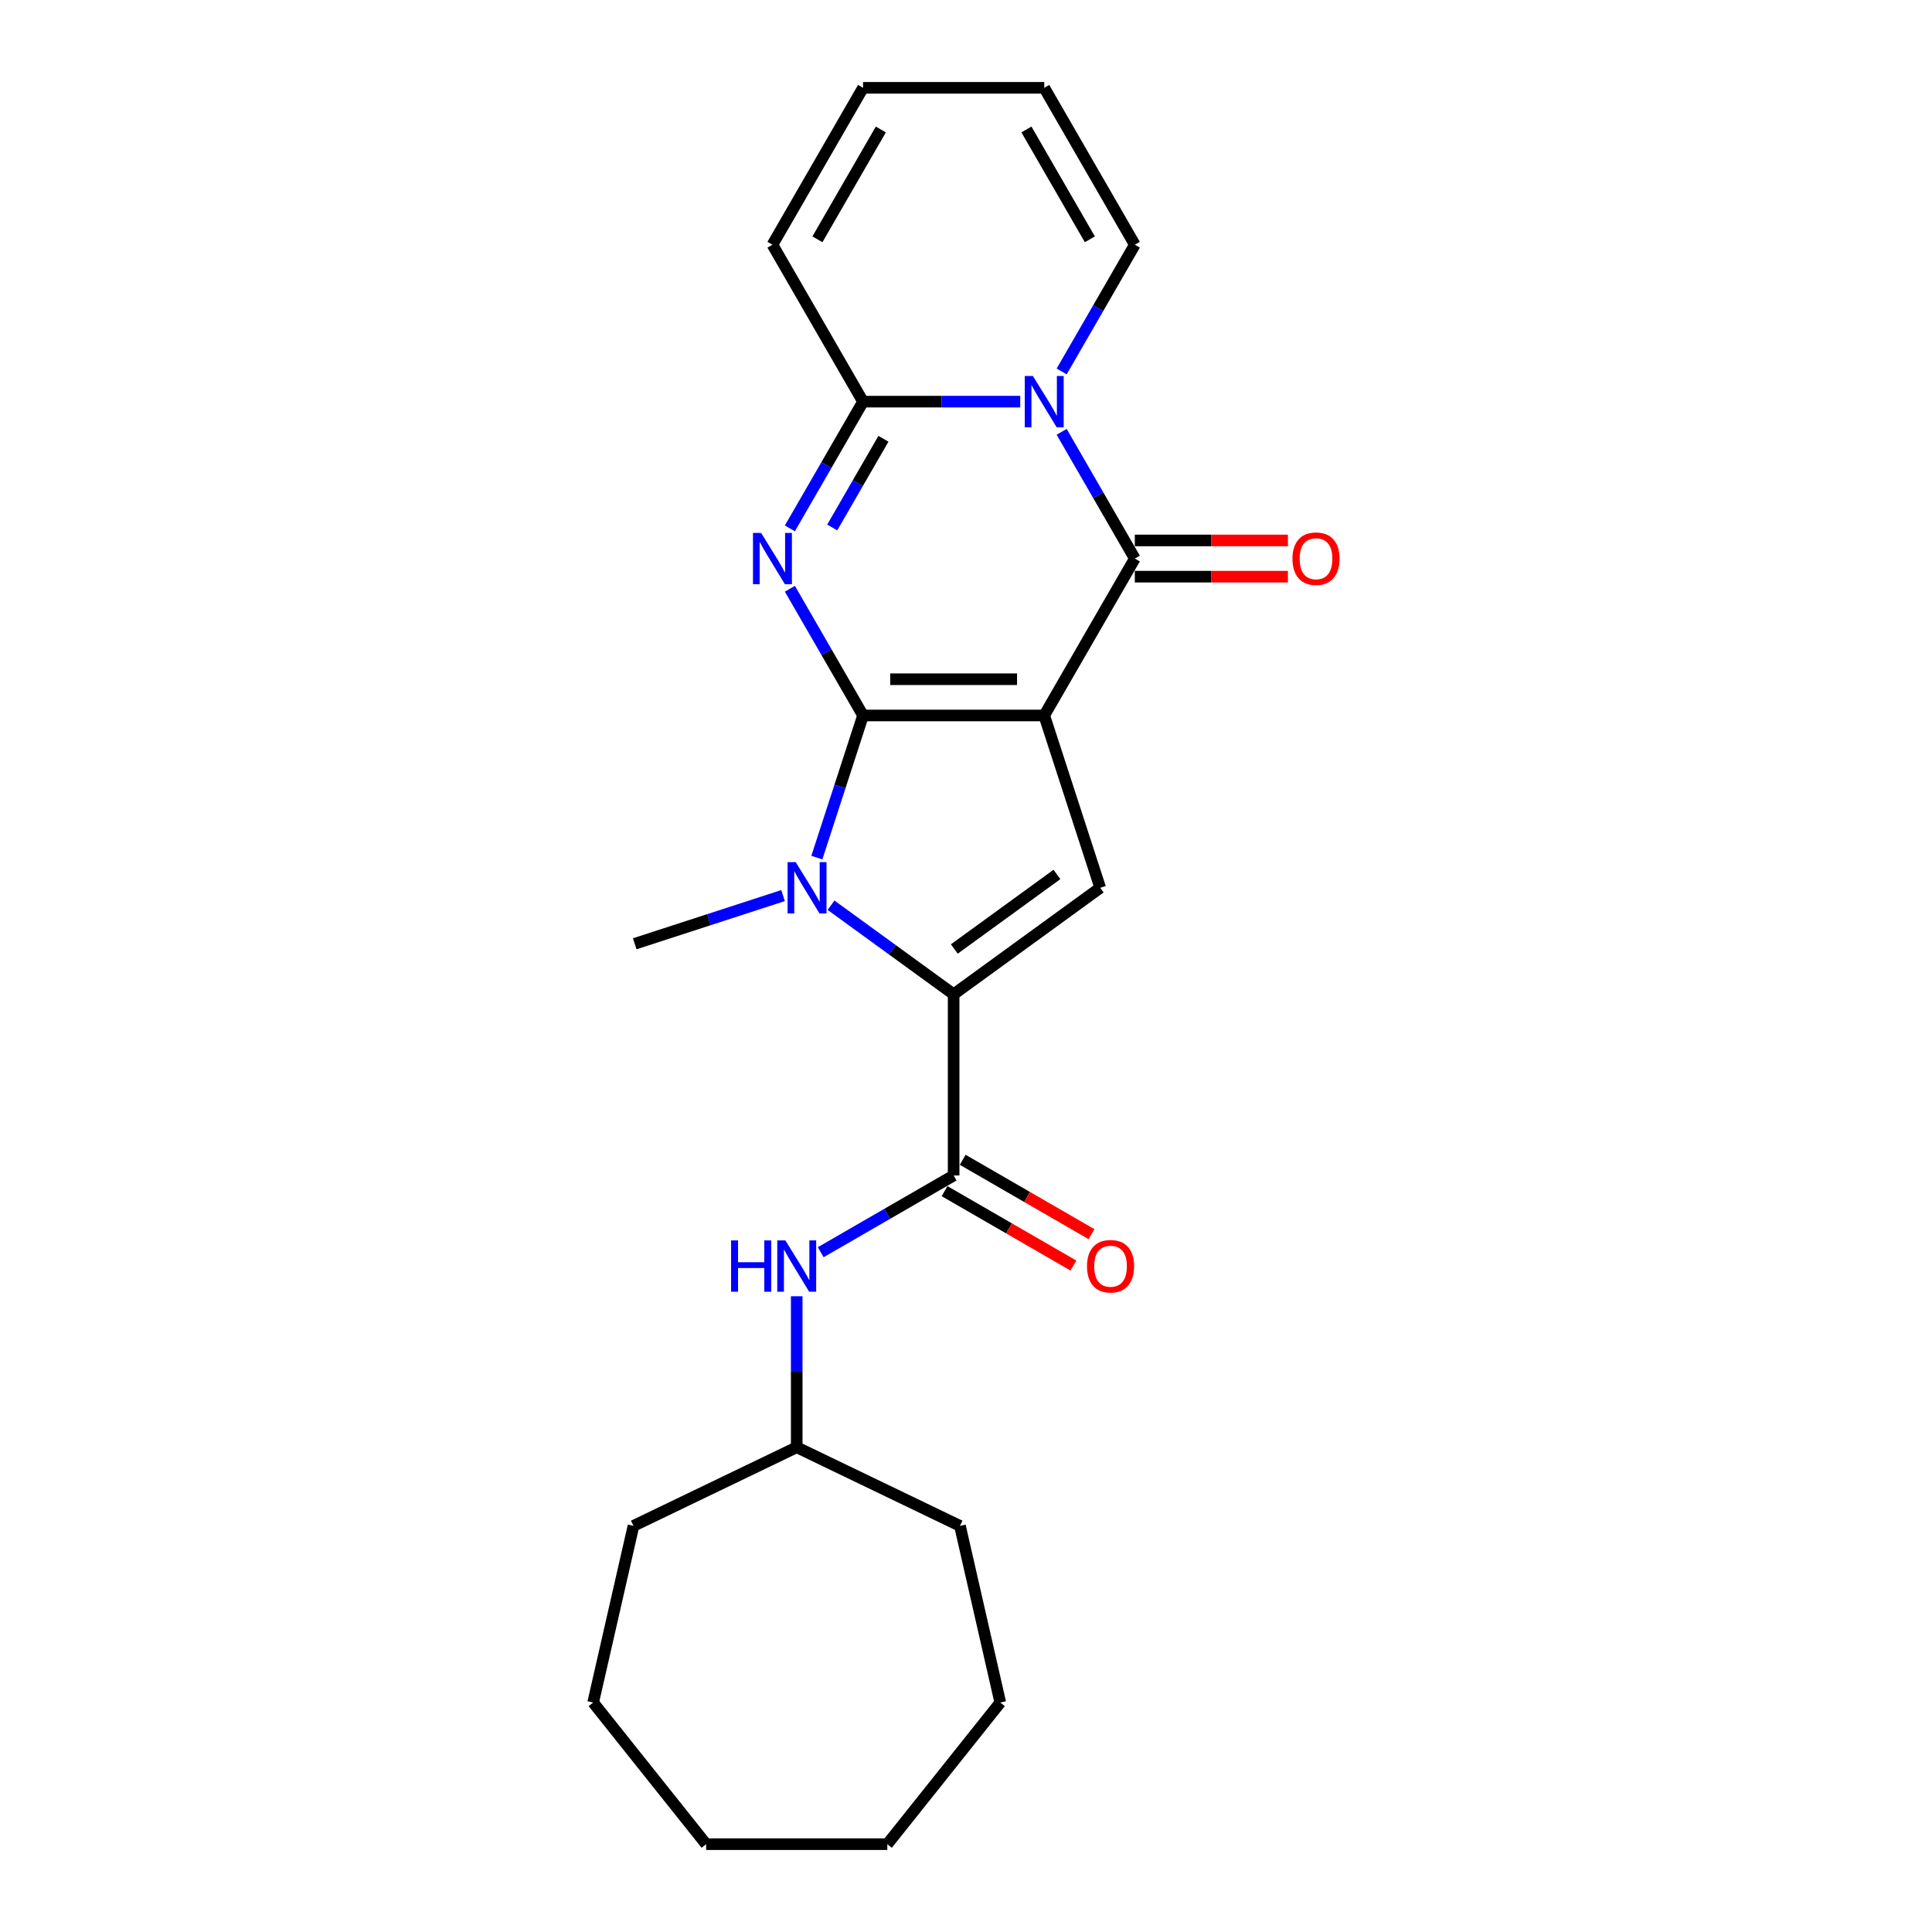 <?xml version='1.0' encoding='iso-8859-1'?>
<svg version='1.1' baseProfile='full'
              xmlns='http://www.w3.org/2000/svg'
                      xmlns:rdkit='http://www.rdkit.org/xml'
                      xmlns:xlink='http://www.w3.org/1999/xlink'
                  xml:space='preserve'
width='1000px' height='1000px' viewBox='0 0 1000 1000'>
<!-- END OF HEADER -->
<rect style='opacity:1.0;fill:#FFFFFF;stroke:none' width='1000' height='1000' x='0' y='0'> </rect>
<path class='bond-0' d='M 446.708,370.327 L 540.491,370.327' style='fill:none;fill-rule:evenodd;stroke:#000000;stroke-width:6px;stroke-linecap:butt;stroke-linejoin:miter;stroke-opacity:1' />
<path class='bond-0' d='M 460.775,351.571 L 526.423,351.571' style='fill:none;fill-rule:evenodd;stroke:#000000;stroke-width:6px;stroke-linecap:butt;stroke-linejoin:miter;stroke-opacity:1' />
<path class='bond-1' d='M 446.708,370.327 L 427.773,337.53' style='fill:none;fill-rule:evenodd;stroke:#000000;stroke-width:6px;stroke-linecap:butt;stroke-linejoin:miter;stroke-opacity:1' />
<path class='bond-1' d='M 427.773,337.53 L 408.837,304.733' style='fill:none;fill-rule:evenodd;stroke:#0000FF;stroke-width:6px;stroke-linecap:butt;stroke-linejoin:miter;stroke-opacity:1' />
<path class='bond-4' d='M 446.708,370.327 L 434.756,407.112' style='fill:none;fill-rule:evenodd;stroke:#000000;stroke-width:6px;stroke-linecap:butt;stroke-linejoin:miter;stroke-opacity:1' />
<path class='bond-4' d='M 434.756,407.112 L 422.804,443.896' style='fill:none;fill-rule:evenodd;stroke:#0000FF;stroke-width:6px;stroke-linecap:butt;stroke-linejoin:miter;stroke-opacity:1' />
<path class='bond-2' d='M 540.491,370.327 L 587.382,289.109' style='fill:none;fill-rule:evenodd;stroke:#000000;stroke-width:6px;stroke-linecap:butt;stroke-linejoin:miter;stroke-opacity:1' />
<path class='bond-7' d='M 540.491,370.327 L 569.471,459.52' style='fill:none;fill-rule:evenodd;stroke:#000000;stroke-width:6px;stroke-linecap:butt;stroke-linejoin:miter;stroke-opacity:1' />
<path class='bond-6' d='M 408.837,273.485 L 427.773,240.688' style='fill:none;fill-rule:evenodd;stroke:#0000FF;stroke-width:6px;stroke-linecap:butt;stroke-linejoin:miter;stroke-opacity:1' />
<path class='bond-6' d='M 427.773,240.688 L 446.708,207.891' style='fill:none;fill-rule:evenodd;stroke:#000000;stroke-width:6px;stroke-linecap:butt;stroke-linejoin:miter;stroke-opacity:1' />
<path class='bond-6' d='M 430.761,273.024 L 444.016,250.066' style='fill:none;fill-rule:evenodd;stroke:#0000FF;stroke-width:6px;stroke-linecap:butt;stroke-linejoin:miter;stroke-opacity:1' />
<path class='bond-6' d='M 444.016,250.066 L 457.271,227.108' style='fill:none;fill-rule:evenodd;stroke:#000000;stroke-width:6px;stroke-linecap:butt;stroke-linejoin:miter;stroke-opacity:1' />
<path class='bond-11' d='M 587.382,298.487 L 627.005,298.487' style='fill:none;fill-rule:evenodd;stroke:#000000;stroke-width:6px;stroke-linecap:butt;stroke-linejoin:miter;stroke-opacity:1' />
<path class='bond-11' d='M 627.005,298.487 L 666.628,298.487' style='fill:none;fill-rule:evenodd;stroke:#FF0000;stroke-width:6px;stroke-linecap:butt;stroke-linejoin:miter;stroke-opacity:1' />
<path class='bond-11' d='M 587.382,279.731 L 627.005,279.731' style='fill:none;fill-rule:evenodd;stroke:#000000;stroke-width:6px;stroke-linecap:butt;stroke-linejoin:miter;stroke-opacity:1' />
<path class='bond-11' d='M 627.005,279.731 L 666.628,279.731' style='fill:none;fill-rule:evenodd;stroke:#FF0000;stroke-width:6px;stroke-linecap:butt;stroke-linejoin:miter;stroke-opacity:1' />
<path class='bond-25' d='M 587.382,289.109 L 568.447,256.312' style='fill:none;fill-rule:evenodd;stroke:#000000;stroke-width:6px;stroke-linecap:butt;stroke-linejoin:miter;stroke-opacity:1' />
<path class='bond-25' d='M 568.447,256.312 L 549.511,223.515' style='fill:none;fill-rule:evenodd;stroke:#0000FF;stroke-width:6px;stroke-linecap:butt;stroke-linejoin:miter;stroke-opacity:1' />
<path class='bond-3' d='M 528.074,207.891 L 487.391,207.891' style='fill:none;fill-rule:evenodd;stroke:#0000FF;stroke-width:6px;stroke-linecap:butt;stroke-linejoin:miter;stroke-opacity:1' />
<path class='bond-3' d='M 487.391,207.891 L 446.708,207.891' style='fill:none;fill-rule:evenodd;stroke:#000000;stroke-width:6px;stroke-linecap:butt;stroke-linejoin:miter;stroke-opacity:1' />
<path class='bond-10' d='M 549.511,192.267 L 568.447,159.47' style='fill:none;fill-rule:evenodd;stroke:#0000FF;stroke-width:6px;stroke-linecap:butt;stroke-linejoin:miter;stroke-opacity:1' />
<path class='bond-10' d='M 568.447,159.47 L 587.382,126.673' style='fill:none;fill-rule:evenodd;stroke:#000000;stroke-width:6px;stroke-linecap:butt;stroke-linejoin:miter;stroke-opacity:1' />
<path class='bond-5' d='M 430.144,468.541 L 461.872,491.593' style='fill:none;fill-rule:evenodd;stroke:#0000FF;stroke-width:6px;stroke-linecap:butt;stroke-linejoin:miter;stroke-opacity:1' />
<path class='bond-5' d='M 461.872,491.593 L 493.599,514.644' style='fill:none;fill-rule:evenodd;stroke:#000000;stroke-width:6px;stroke-linecap:butt;stroke-linejoin:miter;stroke-opacity:1' />
<path class='bond-16' d='M 405.311,463.555 L 366.923,476.028' style='fill:none;fill-rule:evenodd;stroke:#0000FF;stroke-width:6px;stroke-linecap:butt;stroke-linejoin:miter;stroke-opacity:1' />
<path class='bond-16' d='M 366.923,476.028 L 328.535,488.501' style='fill:none;fill-rule:evenodd;stroke:#000000;stroke-width:6px;stroke-linecap:butt;stroke-linejoin:miter;stroke-opacity:1' />
<path class='bond-8' d='M 493.599,514.644 L 493.599,608.427' style='fill:none;fill-rule:evenodd;stroke:#000000;stroke-width:6px;stroke-linecap:butt;stroke-linejoin:miter;stroke-opacity:1' />
<path class='bond-24' d='M 493.599,514.644 L 569.471,459.52' style='fill:none;fill-rule:evenodd;stroke:#000000;stroke-width:6px;stroke-linecap:butt;stroke-linejoin:miter;stroke-opacity:1' />
<path class='bond-24' d='M 493.955,491.201 L 547.065,452.614' style='fill:none;fill-rule:evenodd;stroke:#000000;stroke-width:6px;stroke-linecap:butt;stroke-linejoin:miter;stroke-opacity:1' />
<path class='bond-12' d='M 446.708,207.891 L 399.817,126.673' style='fill:none;fill-rule:evenodd;stroke:#000000;stroke-width:6px;stroke-linecap:butt;stroke-linejoin:miter;stroke-opacity:1' />
<path class='bond-9' d='M 493.599,608.427 L 459.199,628.288' style='fill:none;fill-rule:evenodd;stroke:#000000;stroke-width:6px;stroke-linecap:butt;stroke-linejoin:miter;stroke-opacity:1' />
<path class='bond-9' d='M 459.199,628.288 L 424.798,648.149' style='fill:none;fill-rule:evenodd;stroke:#0000FF;stroke-width:6px;stroke-linecap:butt;stroke-linejoin:miter;stroke-opacity:1' />
<path class='bond-13' d='M 488.91,616.549 L 522.251,635.798' style='fill:none;fill-rule:evenodd;stroke:#000000;stroke-width:6px;stroke-linecap:butt;stroke-linejoin:miter;stroke-opacity:1' />
<path class='bond-13' d='M 522.251,635.798 L 555.592,655.048' style='fill:none;fill-rule:evenodd;stroke:#FF0000;stroke-width:6px;stroke-linecap:butt;stroke-linejoin:miter;stroke-opacity:1' />
<path class='bond-13' d='M 498.288,600.305 L 531.629,619.554' style='fill:none;fill-rule:evenodd;stroke:#000000;stroke-width:6px;stroke-linecap:butt;stroke-linejoin:miter;stroke-opacity:1' />
<path class='bond-13' d='M 531.629,619.554 L 564.97,638.804' style='fill:none;fill-rule:evenodd;stroke:#FF0000;stroke-width:6px;stroke-linecap:butt;stroke-linejoin:miter;stroke-opacity:1' />
<path class='bond-17' d='M 412.381,670.942 L 412.381,710.022' style='fill:none;fill-rule:evenodd;stroke:#0000FF;stroke-width:6px;stroke-linecap:butt;stroke-linejoin:miter;stroke-opacity:1' />
<path class='bond-17' d='M 412.381,710.022 L 412.381,749.101' style='fill:none;fill-rule:evenodd;stroke:#000000;stroke-width:6px;stroke-linecap:butt;stroke-linejoin:miter;stroke-opacity:1' />
<path class='bond-26' d='M 587.382,126.673 L 540.491,45.455' style='fill:none;fill-rule:evenodd;stroke:#000000;stroke-width:6px;stroke-linecap:butt;stroke-linejoin:miter;stroke-opacity:1' />
<path class='bond-26' d='M 564.105,123.868 L 531.281,67.016' style='fill:none;fill-rule:evenodd;stroke:#000000;stroke-width:6px;stroke-linecap:butt;stroke-linejoin:miter;stroke-opacity:1' />
<path class='bond-15' d='M 399.817,126.673 L 446.708,45.455' style='fill:none;fill-rule:evenodd;stroke:#000000;stroke-width:6px;stroke-linecap:butt;stroke-linejoin:miter;stroke-opacity:1' />
<path class='bond-15' d='M 423.094,123.868 L 455.918,67.016' style='fill:none;fill-rule:evenodd;stroke:#000000;stroke-width:6px;stroke-linecap:butt;stroke-linejoin:miter;stroke-opacity:1' />
<path class='bond-14' d='M 540.491,45.455 L 446.708,45.455' style='fill:none;fill-rule:evenodd;stroke:#000000;stroke-width:6px;stroke-linecap:butt;stroke-linejoin:miter;stroke-opacity:1' />
<path class='bond-18' d='M 412.381,749.101 L 496.876,789.792' style='fill:none;fill-rule:evenodd;stroke:#000000;stroke-width:6px;stroke-linecap:butt;stroke-linejoin:miter;stroke-opacity:1' />
<path class='bond-19' d='M 412.381,749.101 L 327.886,789.792' style='fill:none;fill-rule:evenodd;stroke:#000000;stroke-width:6px;stroke-linecap:butt;stroke-linejoin:miter;stroke-opacity:1' />
<path class='bond-20' d='M 496.876,789.792 L 517.745,881.223' style='fill:none;fill-rule:evenodd;stroke:#000000;stroke-width:6px;stroke-linecap:butt;stroke-linejoin:miter;stroke-opacity:1' />
<path class='bond-21' d='M 327.886,789.792 L 307.017,881.223' style='fill:none;fill-rule:evenodd;stroke:#000000;stroke-width:6px;stroke-linecap:butt;stroke-linejoin:miter;stroke-opacity:1' />
<path class='bond-22' d='M 517.745,881.223 L 459.272,954.545' style='fill:none;fill-rule:evenodd;stroke:#000000;stroke-width:6px;stroke-linecap:butt;stroke-linejoin:miter;stroke-opacity:1' />
<path class='bond-23' d='M 307.017,881.223 L 365.49,954.545' style='fill:none;fill-rule:evenodd;stroke:#000000;stroke-width:6px;stroke-linecap:butt;stroke-linejoin:miter;stroke-opacity:1' />
<path class='bond-27' d='M 459.272,954.545 L 365.49,954.545' style='fill:none;fill-rule:evenodd;stroke:#000000;stroke-width:6px;stroke-linecap:butt;stroke-linejoin:miter;stroke-opacity:1' />
<path  class='atom-2' d='M 393.946 275.83
L 402.649 289.897
Q 403.512 291.285, 404.9 293.798
Q 406.288 296.312, 406.363 296.462
L 406.363 275.83
L 409.889 275.83
L 409.889 302.389
L 406.25 302.389
L 396.909 287.008
Q 395.821 285.208, 394.658 283.145
Q 393.533 281.081, 393.195 280.444
L 393.195 302.389
L 389.744 302.389
L 389.744 275.83
L 393.946 275.83
' fill='#0000FF'/>
<path  class='atom-4' d='M 534.62 194.611
L 543.323 208.679
Q 544.186 210.067, 545.574 212.58
Q 546.962 215.093, 547.037 215.244
L 547.037 194.611
L 550.563 194.611
L 550.563 221.171
L 546.924 221.171
L 537.583 205.79
Q 536.495 203.99, 535.333 201.926
Q 534.207 199.863, 533.87 199.225
L 533.87 221.171
L 530.418 221.171
L 530.418 194.611
L 534.62 194.611
' fill='#0000FF'/>
<path  class='atom-5' d='M 411.857 446.24
L 420.56 460.308
Q 421.422 461.696, 422.81 464.209
Q 424.198 466.723, 424.273 466.873
L 424.273 446.24
L 427.8 446.24
L 427.8 472.8
L 424.161 472.8
L 414.82 457.419
Q 413.732 455.619, 412.569 453.556
Q 411.444 451.492, 411.106 450.855
L 411.106 472.8
L 407.655 472.8
L 407.655 446.24
L 411.857 446.24
' fill='#0000FF'/>
<path  class='atom-10' d='M 378.413 642.039
L 382.014 642.039
L 382.014 653.33
L 395.594 653.33
L 395.594 642.039
L 399.195 642.039
L 399.195 668.598
L 395.594 668.598
L 395.594 656.331
L 382.014 656.331
L 382.014 668.598
L 378.413 668.598
L 378.413 642.039
' fill='#0000FF'/>
<path  class='atom-10' d='M 406.51 642.039
L 415.213 656.106
Q 416.076 657.494, 417.464 660.007
Q 418.852 662.521, 418.927 662.671
L 418.927 642.039
L 422.453 642.039
L 422.453 668.598
L 418.815 668.598
L 409.474 653.218
Q 408.386 651.417, 407.223 649.354
Q 406.098 647.29, 405.76 646.653
L 405.76 668.598
L 402.309 668.598
L 402.309 642.039
L 406.51 642.039
' fill='#0000FF'/>
<path  class='atom-12' d='M 668.973 289.184
Q 668.973 282.807, 672.124 279.243
Q 675.275 275.68, 681.165 275.68
Q 687.054 275.68, 690.205 279.243
Q 693.356 282.807, 693.356 289.184
Q 693.356 295.636, 690.168 299.313
Q 686.979 302.952, 681.165 302.952
Q 675.313 302.952, 672.124 299.313
Q 668.973 295.674, 668.973 289.184
M 681.165 299.95
Q 685.216 299.95, 687.392 297.25
Q 689.605 294.511, 689.605 289.184
Q 689.605 283.97, 687.392 281.344
Q 685.216 278.681, 681.165 278.681
Q 677.113 278.681, 674.9 281.306
Q 672.724 283.932, 672.724 289.184
Q 672.724 294.549, 674.9 297.25
Q 677.113 299.95, 681.165 299.95
' fill='#FF0000'/>
<path  class='atom-14' d='M 562.626 655.393
Q 562.626 649.016, 565.777 645.452
Q 568.928 641.889, 574.817 641.889
Q 580.707 641.889, 583.858 645.452
Q 587.009 649.016, 587.009 655.393
Q 587.009 661.846, 583.821 665.522
Q 580.632 669.161, 574.817 669.161
Q 568.965 669.161, 565.777 665.522
Q 562.626 661.883, 562.626 655.393
M 574.817 666.16
Q 578.869 666.16, 581.045 663.459
Q 583.258 660.72, 583.258 655.393
Q 583.258 650.179, 581.045 647.553
Q 578.869 644.89, 574.817 644.89
Q 570.766 644.89, 568.553 647.516
Q 566.377 650.141, 566.377 655.393
Q 566.377 660.758, 568.553 663.459
Q 570.766 666.16, 574.817 666.16
' fill='#FF0000'/>
</svg>

